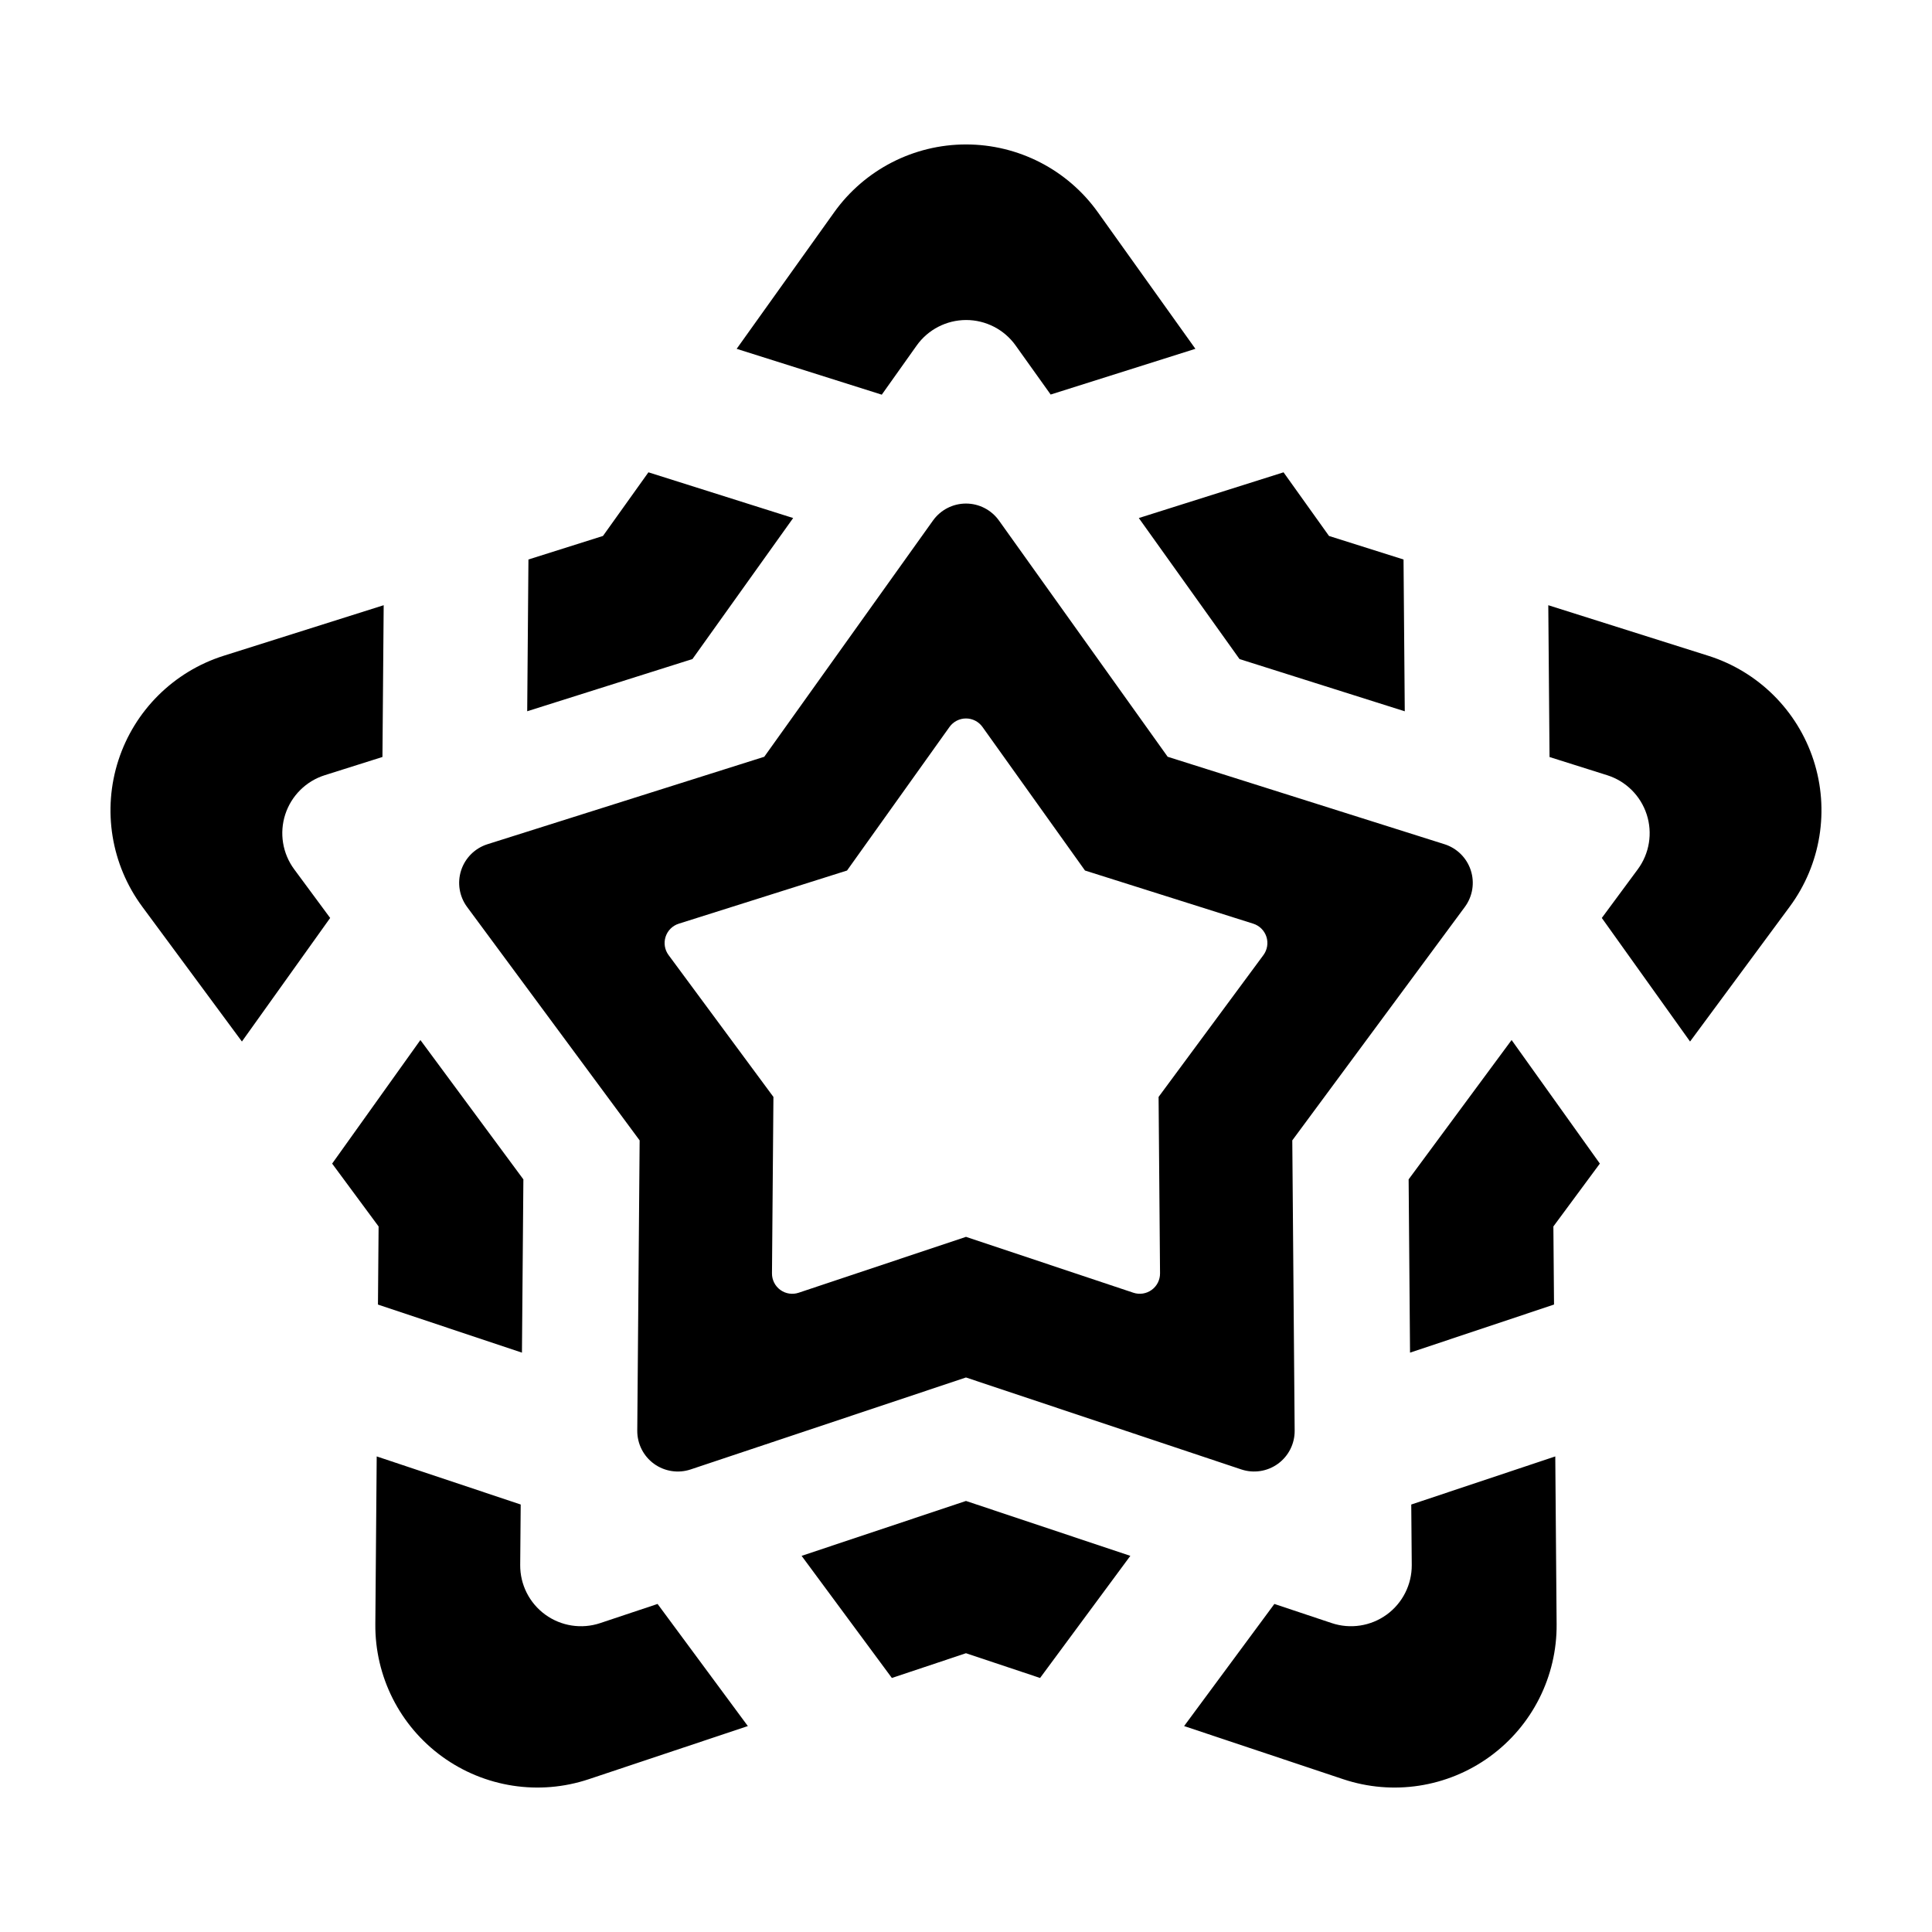 <?xml version="1.0" encoding="UTF-8"?>
<!-- The Best Svg Icon site in the world: iconSvg.co, Visit us! https://iconsvg.co -->
<svg fill="#000000" width="800px" height="800px" version="1.1" viewBox="144 144 512 512" xmlns="http://www.w3.org/2000/svg">
 <path d="m460.79 236.44-38.355 12.117s-4.394-6.144-9.285-13.004c-3.027-4.238-7.918-6.75-13.129-6.746-5.211 0.012-10.098 2.535-13.109 6.781-4.871 6.856-9.234 13.004-9.234 13.004l-38.457-12.148s12.297-17.219 25.832-36.172c8.062-11.289 21.086-17.992 34.953-17.992 13.875 0 26.895 6.699 34.953 17.992 13.527 18.941 25.832 36.168 25.832 36.168zm-144.95 32.727 38.355 12.117-26.688 37.371-43.793 13.836 0.328-40.219 19.75-6.238zm180.36 16.867 19.75 6.238 0.328 40.23-43.793-13.844-26.688-37.371 38.355-12.117zm100.5 31.746c13.23 4.18 23.625 14.488 27.91 27.684 4.281 13.195 1.934 27.648-6.312 38.805-13.84 18.727-26.414 35.746-26.414 35.746l-23.387-32.746s4.508-6.102 9.527-12.891c3.094-4.188 3.977-9.609 2.363-14.555-1.605-4.949-5.508-8.816-10.469-10.383-8.047-2.539-15.277-4.82-15.277-4.82l-0.328-40.23c0.004 0 20.18 6.379 42.387 13.391zm-351.02-13.391-0.328 40.219s-7.234 2.281-15.285 4.828c-4.961 1.566-8.855 5.438-10.469 10.383-1.605 4.949-0.727 10.367 2.367 14.551 5.023 6.793 9.531 12.898 9.531 12.898l-23.387 32.746s-12.582-17.02-26.418-35.746c-8.246-11.16-10.594-25.609-6.309-38.805 4.289-13.195 14.688-23.508 27.91-27.684 22.207-7.012 42.387-13.391 42.387-13.391zm149.95 32.258c1.008-1.41 2.637-2.246 4.367-2.246 1.734 0 3.359 0.836 4.367 2.246 8.66 12.125 27.172 38.051 27.172 38.051s30.375 9.598 44.582 14.086c1.652 0.523 2.953 1.812 3.492 3.461 0.535 1.648 0.242 3.457-0.785 4.852-8.855 11.984-27.789 37.598-27.789 37.598s0.262 31.855 0.383 46.754c0.016 1.734-0.812 3.371-2.211 4.387-1.402 1.02-3.215 1.301-4.856 0.75-14.141-4.719-44.352-14.809-44.352-14.809s-30.215 10.09-44.352 14.812c-1.641 0.551-3.457 0.273-4.856-0.75-1.406-1.02-2.227-2.656-2.211-4.387 0.121-14.902 0.383-46.754 0.383-46.754s-18.934-25.617-27.789-37.598c-1.031-1.395-1.324-3.199-0.785-4.852 0.535-1.648 1.832-2.938 3.492-3.461 14.207-4.488 44.586-14.086 44.586-14.086-0.004-0.008 18.5-25.926 27.16-38.055zm-112.93 119.9-0.379 45.922-38.16-12.746 0.172-20.695-12.312-16.66 23.387-32.746zm261.89-36.93 23.387 32.746-12.316 16.66 0.172 20.695-38.16 12.746-0.371-45.922zm-153.34-137.67c2.016-2.82 5.269-4.5 8.742-4.5 3.465 0 6.723 1.676 8.742 4.5 15.156 21.219 44.707 62.602 44.707 62.602s48.492 15.32 73.355 23.176c3.305 1.043 5.906 3.621 6.977 6.922 1.074 3.301 0.484 6.914-1.578 9.703-15.504 20.969-45.727 61.863-45.727 61.863s0.414 50.848 0.629 76.926c0.031 3.465-1.621 6.734-4.43 8.777-2.805 2.039-6.422 2.594-9.715 1.496-24.727-8.262-72.961-24.367-72.961-24.367s-48.234 16.105-72.965 24.371c-3.289 1.098-6.906 0.539-9.715-1.496-2.805-2.039-4.453-5.305-4.43-8.777 0.211-26.078 0.629-76.926 0.629-76.926s-30.223-40.895-45.727-61.863c-2.062-2.793-2.648-6.402-1.578-9.703 1.074-3.301 3.672-5.875 6.977-6.922 24.867-7.856 73.355-23.176 73.355-23.176 0.004 0 29.555-41.383 44.711-62.605zm52.301 274.37-23.922 32.363-19.637-6.559-19.637 6.559-23.922-32.363 43.559-14.547zm-199.72-26.352 38.16 12.746s-0.059 7.578-0.133 16.016c-0.039 5.203 2.43 10.105 6.641 13.164 4.207 3.059 9.637 3.894 14.57 2.246 8.004-2.676 15.195-5.074 15.195-5.074l23.922 32.363s-20.07 6.707-42.16 14.082c-13.16 4.394-27.629 2.16-38.855-5.992-11.227-8.152-17.82-21.23-17.703-35.102 0.195-23.289 0.363-44.449 0.363-44.449zm312.69 44.449c0.117 13.875-6.481 26.949-17.703 35.102-11.227 8.156-25.695 10.387-38.855 5.992-22.086-7.375-42.16-14.082-42.16-14.082l23.922-32.363s7.188 2.402 15.195 5.074c4.938 1.648 10.363 0.812 14.57-2.246 4.207-3.059 6.68-7.961 6.641-13.164-0.07-8.434-0.133-16.012-0.133-16.012l38.168-12.746c-0.008-0.004 0.164 21.156 0.355 44.445z" fill-rule="evenodd"/>
</svg>